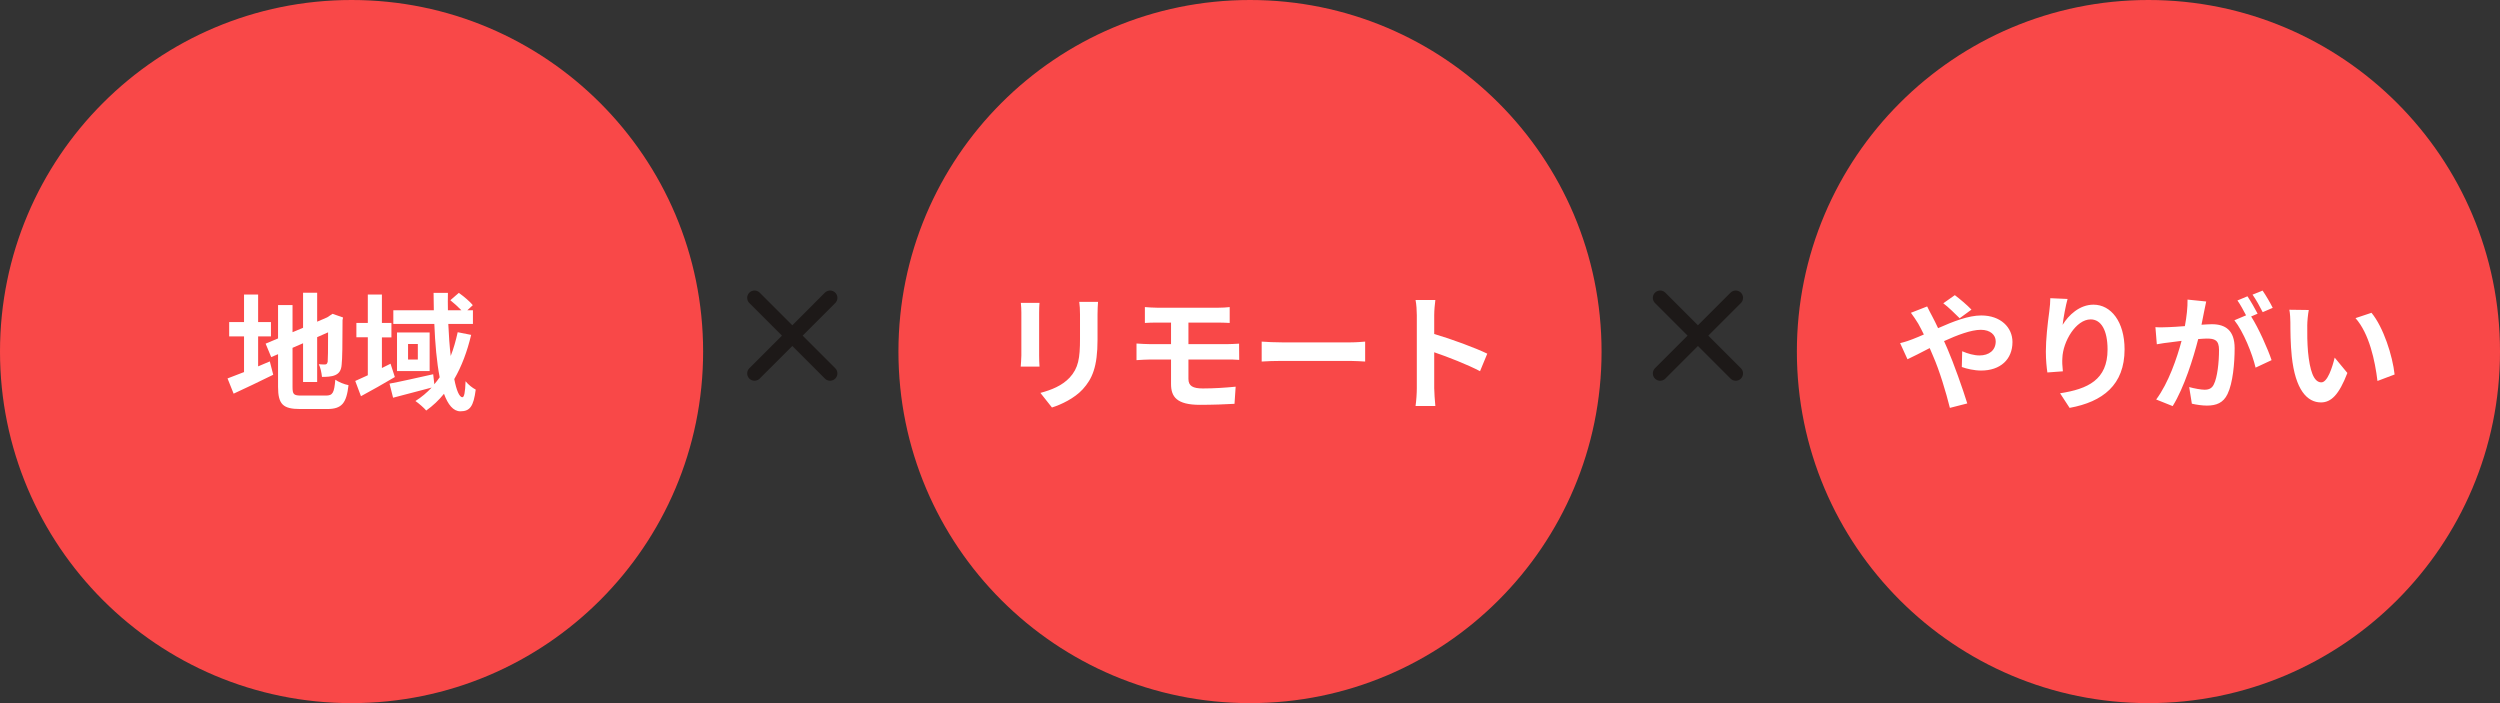 <svg width="512" height="144" viewBox="0 0 512 144" fill="none" xmlns="http://www.w3.org/2000/svg">
<rect x="0" y="0" width="512" height="144" fill="#333333" stroke="none"/>
<circle cx="72" cy="72" r="72" fill="#F94848"/>
<circle cx="256" cy="72" r="72" fill="#F94848"/>
<circle cx="440" cy="72" r="72" fill="#F94848"/>
<path d="M52.864 68.896H55.49V65.958H52.864V60.316H49.978V65.958H46.936V68.896H49.978V76.202C48.678 76.722 47.534 77.164 46.598 77.502L47.846 80.622C50.238 79.504 53.202 78.126 55.958 76.748L55.256 74.018C54.476 74.356 53.67 74.694 52.864 75.032V68.896ZM61.73 81.012C60.144 81.012 59.91 80.778 59.91 79.244V71.236L62.068 70.3V78.23H64.954V69.052L67.19 68.064C67.19 71.756 67.164 73.654 67.112 74.07C67.008 74.538 66.852 74.642 66.54 74.642C66.306 74.642 65.734 74.642 65.292 74.59C65.63 75.24 65.864 76.41 65.942 77.19C66.774 77.19 67.892 77.164 68.646 76.826C69.426 76.488 69.894 75.864 69.972 74.668C70.102 73.602 70.154 70.482 70.154 65.542L70.258 65.022L68.1 64.268L67.554 64.632L67.008 64.996L64.954 65.88V59.952H62.068V67.128L59.91 68.038V62.474H56.946V69.312L54.398 70.378L55.542 73.134L56.946 72.536V79.218C56.946 82.806 57.96 83.768 61.47 83.768H67.008C70.05 83.768 70.96 82.52 71.376 78.88C70.518 78.724 69.322 78.23 68.672 77.762C68.438 80.414 68.178 81.012 66.748 81.012H61.73ZM79.982 74.486L78.214 75.37V69.104H80.164V66.14H78.214V60.316H75.328V66.14H72.988V69.078H75.328V76.852C74.366 77.294 73.482 77.71 72.754 78.022L73.924 81.142C76.056 79.998 78.578 78.568 80.866 77.216L79.982 74.486ZM93.736 68.038C93.346 69.78 92.904 71.392 92.306 72.9C92.072 70.924 91.916 68.714 91.812 66.348H96.856V63.54H95.712L96.83 62.5C96.232 61.746 94.984 60.706 93.97 59.978L92.228 61.486C92.982 62.084 93.84 62.864 94.49 63.54H91.734C91.708 62.344 91.708 61.174 91.734 59.978H88.796C88.796 61.174 88.822 62.344 88.848 63.54H80.554V66.348H88.952C89.108 70.378 89.446 74.174 90.044 77.268C89.706 77.762 89.342 78.23 88.952 78.698L88.718 76.644C85.442 77.372 82.036 78.152 79.774 78.568L80.502 81.454C82.738 80.882 85.65 80.102 88.406 79.374C87.418 80.414 86.326 81.35 85.078 82.13C85.728 82.572 86.872 83.56 87.288 84.08C88.64 83.118 89.862 81.974 90.928 80.648C91.734 82.858 92.826 84.236 94.282 84.236C96.232 84.236 96.986 83.248 97.428 79.79C96.778 79.452 95.92 78.802 95.348 78.074C95.27 80.388 95.062 81.35 94.698 81.35C94.074 81.35 93.476 79.946 93.034 77.632C94.542 75.032 95.686 71.99 96.492 68.584L93.736 68.038ZM85.572 73.628H83.57V70.456H85.572V73.628ZM81.308 68.09V75.994H87.99V68.09H81.308Z" fill="white"/>
<path d="M209.07 62.032C209.148 62.63 209.174 63.54 209.174 64.034V72.796C209.174 73.576 209.07 74.59 209.044 75.084H212.892C212.84 74.486 212.814 73.472 212.814 72.822V64.034C212.814 63.202 212.84 62.63 212.892 62.032H209.07ZM221.03 61.824C221.134 62.552 221.186 63.384 221.186 64.424V69.364C221.186 73.42 220.848 75.37 219.08 77.32C217.494 79.01 215.31 79.868 213.074 80.466L215.44 83.456C217.338 82.858 220.042 81.584 221.758 79.712C223.682 77.58 224.774 75.162 224.774 69.572V64.424C224.774 63.384 224.826 62.552 224.878 61.824H221.03ZM243.39 73.628H251.32C251.892 73.628 253.062 73.628 253.79 73.706L253.764 70.378C253.088 70.43 251.788 70.482 251.242 70.482H243.39V66.062H249.5C250.436 66.062 251.164 66.114 251.84 66.14V62.89C251.216 62.968 250.384 63.02 249.5 63.02H236.994C236.058 63.02 235.226 62.942 234.472 62.89V66.14C235.226 66.088 236.058 66.062 236.994 66.062H239.828V70.482H235.59C234.784 70.482 233.484 70.404 232.756 70.352V73.758C233.536 73.706 234.836 73.628 235.59 73.628H239.828V78.646C239.828 81.272 240.998 82.91 245.756 82.91C248.2 82.91 251.138 82.806 252.828 82.702L253.062 79.192C250.982 79.4 248.668 79.556 246.354 79.556C244.274 79.556 243.39 79.036 243.39 77.606V73.628ZM258.392 74.044C259.354 73.966 261.096 73.914 262.578 73.914H276.54C277.632 73.914 278.958 74.018 279.582 74.044V69.962C278.906 70.014 277.762 70.118 276.54 70.118H262.578C261.226 70.118 259.328 70.04 258.392 69.962V74.044ZM304.594 72.432C302.202 71.262 297.21 69.416 293.726 68.402V64.554C293.726 63.488 293.856 62.344 293.96 61.434H289.904C290.086 62.344 290.164 63.644 290.164 64.554V79.504C290.164 80.544 290.06 82.104 289.904 83.144H293.96C293.856 82.078 293.726 80.258 293.726 79.504V72.146C296.534 73.108 300.434 74.616 303.112 76.02L304.594 72.432Z" fill="white"/>
<path d="M403.756 63.41C402.872 62.474 401.286 61.148 400.35 60.446L397.984 62.11C398.998 62.864 400.428 64.268 401.338 65.178L403.756 63.41ZM391.354 64.06C391.848 64.71 392.472 65.646 392.862 66.296C393.252 66.972 393.616 67.726 394.006 68.506C393.226 68.844 392.446 69.182 391.692 69.468C391.276 69.65 390.132 70.04 389.144 70.274L390.652 73.576C391.744 73.082 393.382 72.224 395.202 71.288L395.878 72.874C397.23 75.942 398.53 80.31 399.336 83.534L402.898 82.624C402.014 79.738 400.064 74.252 398.842 71.444L398.14 69.858C400.87 68.61 403.678 67.544 405.68 67.544C407.604 67.544 408.722 68.584 408.722 69.91C408.722 71.756 407.344 72.796 405.394 72.796C404.302 72.796 403.002 72.432 401.858 71.938L401.78 75.162C402.742 75.526 404.328 75.89 405.732 75.89C409.658 75.89 412.154 73.628 412.154 70.04C412.154 67.05 409.736 64.606 405.758 64.606C403.132 64.606 400.038 65.828 396.918 67.206C396.528 66.348 396.112 65.542 395.722 64.788C395.436 64.294 394.916 63.228 394.682 62.76L391.354 64.06ZM419.902 61.07C419.902 61.798 419.824 62.812 419.694 63.774C419.33 66.426 418.992 69.598 418.992 71.99C418.992 73.706 419.148 75.292 419.304 76.28L422.476 76.046C422.346 74.876 422.32 74.044 422.372 73.342C422.476 69.962 425.154 65.412 428.17 65.412C430.302 65.412 431.628 67.622 431.628 71.574C431.628 77.788 427.598 79.66 421.904 80.544L423.854 83.534C430.666 82.286 435.112 78.828 435.112 71.548C435.112 65.88 432.33 62.396 428.742 62.396C425.882 62.396 423.62 64.554 422.424 66.53C422.58 65.126 423.074 62.474 423.438 61.226L419.902 61.07ZM465.454 63.046C465.012 62.136 464.05 60.472 463.374 59.51L461.32 60.342C462.022 61.33 462.854 62.838 463.4 63.93L465.454 63.046ZM448.008 61.356C448.034 62.968 447.826 64.84 447.462 66.79C446.162 66.894 444.966 66.972 444.16 66.998C443.224 67.024 442.366 67.076 441.43 66.998L441.716 70.508C442.522 70.352 443.822 70.17 444.576 70.092C445.044 70.014 445.85 69.91 446.786 69.806C445.85 73.316 444.108 78.438 441.586 81.818L444.966 83.17C447.332 79.348 449.204 73.316 450.192 69.442C450.92 69.39 451.544 69.338 451.96 69.338C453.572 69.338 454.456 69.65 454.456 71.678C454.456 74.2 454.118 77.294 453.39 78.724C453 79.556 452.35 79.816 451.492 79.816C450.816 79.816 449.334 79.556 448.346 79.27L448.892 82.676C449.776 82.884 450.998 83.066 451.96 83.066C453.936 83.066 455.34 82.494 456.198 80.7C457.29 78.464 457.654 74.356 457.654 71.314C457.654 67.622 455.73 66.4 453 66.4C452.48 66.4 451.726 66.452 450.868 66.504C451.05 65.568 451.232 64.632 451.388 63.878C451.518 63.228 451.7 62.422 451.83 61.746L448.008 61.356ZM462.36 64.242C461.866 63.28 460.93 61.642 460.28 60.68L458.226 61.538C458.824 62.37 459.474 63.592 459.994 64.58L457.602 65.594C459.448 67.908 461.268 72.432 461.944 75.292L465.22 73.758C464.466 71.496 462.568 67.206 461.034 64.814L462.36 64.242ZM472.838 63.488L468.86 63.436C469.016 64.242 469.068 65.334 469.068 66.036C469.068 67.622 469.094 70.612 469.354 72.978C470.082 79.868 472.526 82.416 475.334 82.416C477.414 82.416 479.026 80.856 480.742 76.384L478.142 73.238C477.648 75.292 476.66 78.308 475.412 78.308C473.8 78.308 473.046 75.786 472.682 72.068C472.526 70.222 472.5 68.272 472.526 66.634C472.526 65.906 472.656 64.424 472.838 63.488ZM485.682 64.06L482.406 65.152C485.214 68.298 486.41 73.888 486.904 78.022L490.414 76.696C489.998 72.848 488.126 67.024 485.682 64.06Z" fill="white"/>
<path d="M154.525 61L170 76.475M170 61L154.525 76.475" stroke="#1D1918" stroke-width="3" stroke-linecap="round"/>
<path d="M340 61L355.475 76.475M355.475 61L340 76.475" stroke="#1D1918" stroke-width="3" stroke-linecap="round"/>
</svg>
